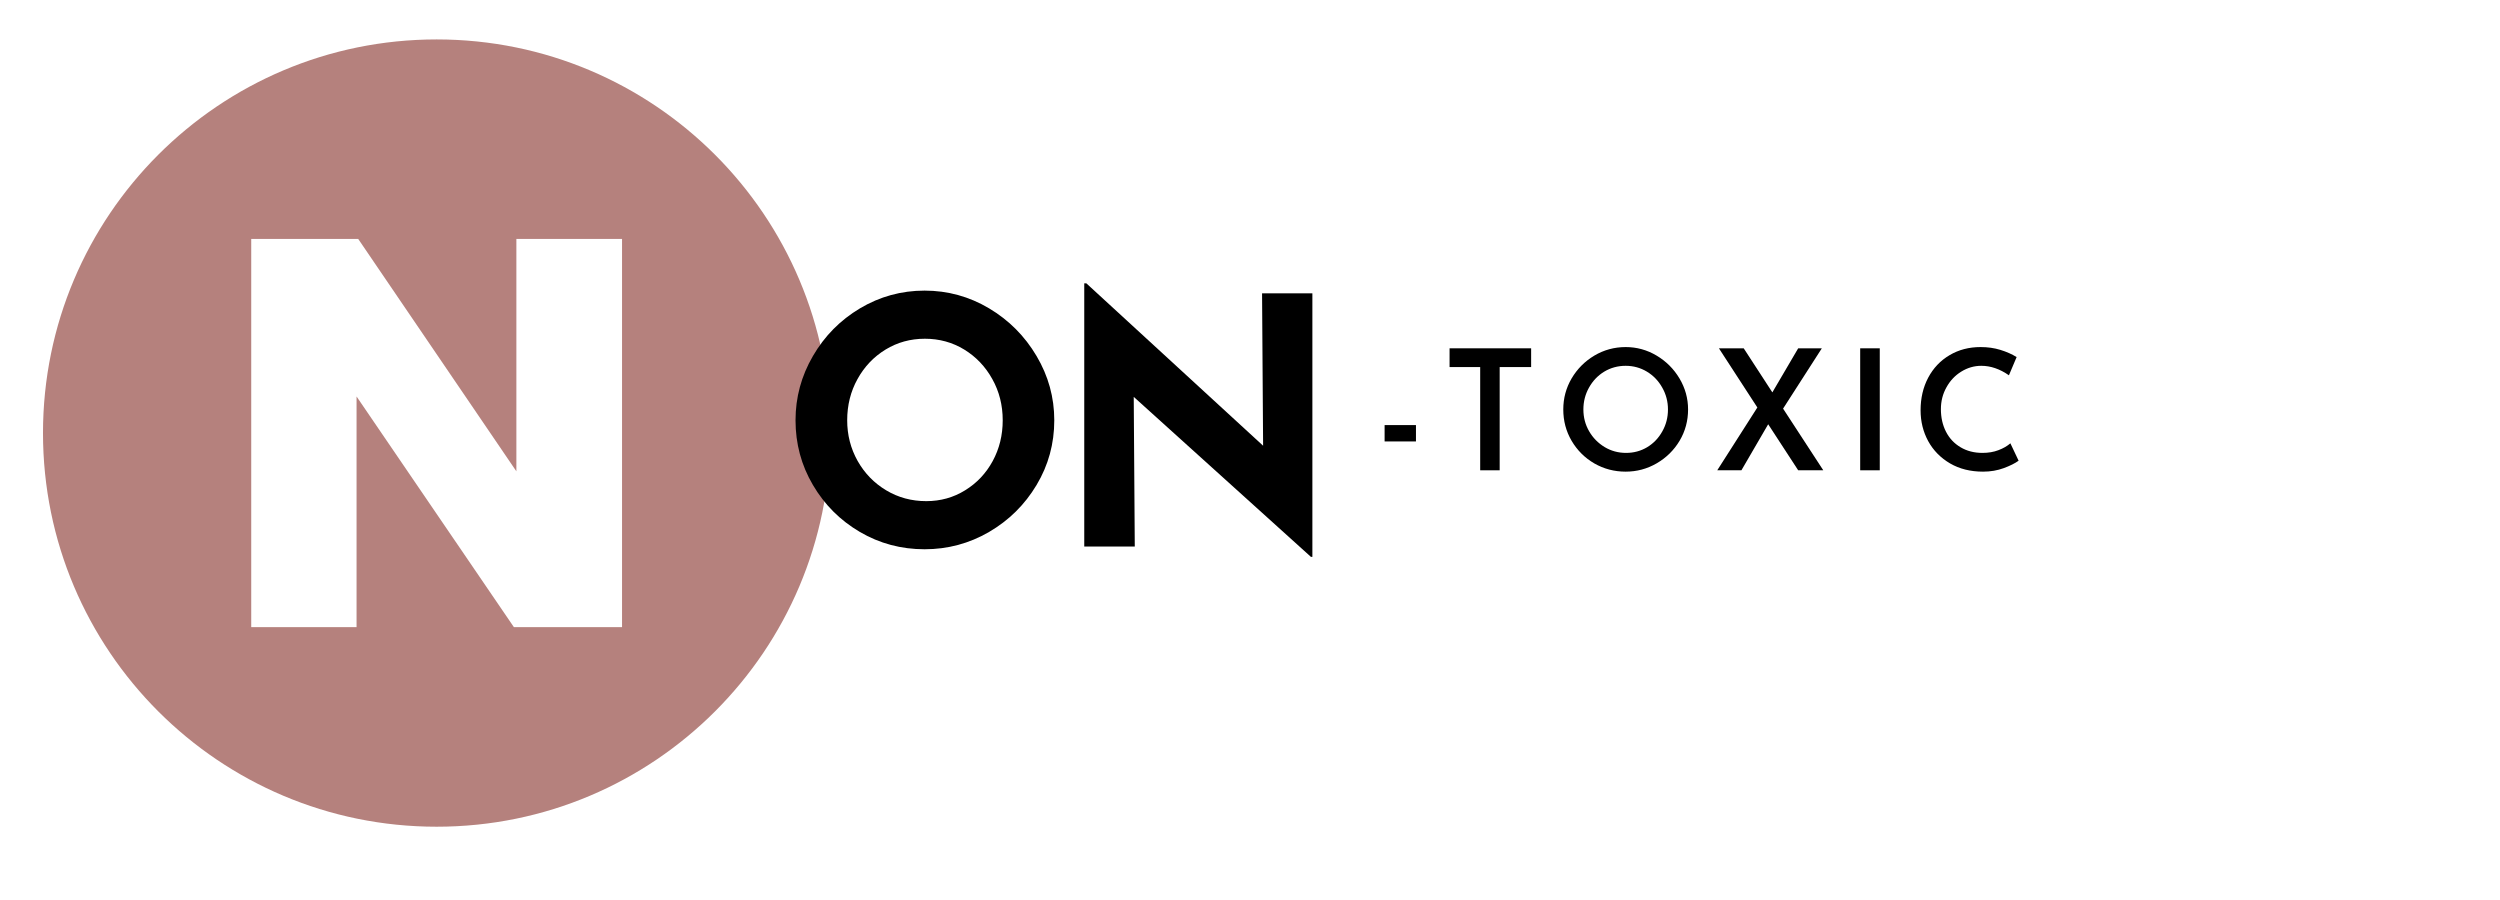 <svg version="1.0" preserveAspectRatio="xMidYMid meet" height="180" viewBox="0 0 375 135" zoomAndPan="magnify" width="500" xmlns:xlink="http://www.w3.org/1999/xlink" xmlns="http://www.w3.org/2000/svg"><defs><g></g><clipPath id="6e24555a57"><path clip-rule="nonzero" d="M 6.449 5.914 L 124.824 5.914 L 124.824 124.285 L 6.449 124.285 Z M 6.449 5.914"></path></clipPath></defs><g clip-path="url(#6e24555a57)"><path fill-rule="nonzero" fill-opacity="1" d="M 65.496 5.914 C 32.887 5.914 6.449 32.348 6.449 64.961 C 6.449 97.57 32.887 124.008 65.496 124.008 C 98.109 124.008 124.547 97.57 124.547 64.961 C 124.547 32.348 98.109 5.914 65.496 5.914 Z M 93.305 94.074 L 77.086 94.074 L 53.484 59.473 L 53.484 94.074 L 37.684 94.074 L 37.684 35.844 L 53.734 35.844 L 77.457 70.699 L 77.457 35.844 L 93.305 35.844 Z M 93.305 94.074" fill="#b5817d"></path></g><g fill-opacity="1" fill="#000000"><g transform="translate(116.751, 81.983)"><g><path d="M 2.578 -18.938 C 2.578 -22.375 3.445 -25.586 5.188 -28.578 C 6.926 -31.578 9.281 -33.961 12.25 -35.734 C 15.227 -37.504 18.457 -38.391 21.938 -38.391 C 25.406 -38.391 28.629 -37.504 31.609 -35.734 C 34.586 -33.961 36.961 -31.578 38.734 -28.578 C 40.504 -25.586 41.391 -22.375 41.391 -18.938 C 41.391 -15.426 40.504 -12.191 38.734 -9.234 C 36.961 -6.273 34.586 -3.926 31.609 -2.188 C 28.629 -0.457 25.406 0.406 21.938 0.406 C 18.426 0.406 15.191 -0.457 12.234 -2.188 C 9.273 -3.926 6.926 -6.273 5.188 -9.234 C 3.445 -12.191 2.578 -15.426 2.578 -18.938 Z M 10.328 -18.938 C 10.328 -16.738 10.848 -14.707 11.891 -12.844 C 12.941 -10.988 14.367 -9.52 16.172 -8.438 C 17.984 -7.352 19.988 -6.812 22.188 -6.812 C 24.32 -6.812 26.266 -7.352 28.016 -8.438 C 29.773 -9.52 31.156 -10.984 32.156 -12.828 C 33.156 -14.672 33.656 -16.707 33.656 -18.938 C 33.656 -21.207 33.133 -23.27 32.094 -25.125 C 31.062 -26.988 29.66 -28.461 27.891 -29.547 C 26.117 -30.629 24.148 -31.172 21.984 -31.172 C 19.816 -31.172 17.848 -30.629 16.078 -29.547 C 14.305 -28.461 12.906 -26.988 11.875 -25.125 C 10.844 -23.27 10.328 -21.207 10.328 -18.938 Z M 10.328 -18.938"></path></g></g></g><g fill-opacity="1" fill="#000000"><g transform="translate(157.732, 81.983)"><g><path d="M 39.125 -37.984 L 39.125 1.547 L 38.906 1.547 L 12.328 -22.453 L 12.484 0 L 4.906 0 L 4.906 -39.484 L 5.219 -39.484 L 31.734 -15.125 L 31.578 -37.984 Z M 39.125 -37.984"></path></g></g></g><g fill-opacity="1" fill="#000000"><g transform="translate(206.332, 70.544)"><g><path d="M 6.062 -6.781 L 6.062 -4.328 L 1.359 -4.328 L 1.359 -6.781 Z M 6.062 -6.781"></path></g></g></g><g fill-opacity="1" fill="#000000"><g transform="translate(216.232, 70.544)"><g><path d="M 13.438 -18.297 L 13.438 -15.484 L 8.719 -15.484 L 8.719 0 L 5.797 0 L 5.797 -15.484 L 1.203 -15.484 L 1.203 -18.297 Z M 13.438 -18.297"></path></g></g></g><g fill-opacity="1" fill="#000000"><g transform="translate(233.117, 70.544)"><g><path d="M 1.375 -9.125 C 1.375 -10.801 1.789 -12.352 2.625 -13.781 C 3.469 -15.207 4.602 -16.348 6.031 -17.203 C 7.469 -18.055 9.035 -18.484 10.734 -18.484 C 12.398 -18.484 13.945 -18.055 15.375 -17.203 C 16.812 -16.348 17.957 -15.203 18.812 -13.766 C 19.664 -12.328 20.094 -10.781 20.094 -9.125 C 20.094 -7.426 19.672 -5.863 18.828 -4.438 C 17.984 -3.02 16.836 -1.891 15.391 -1.047 C 13.953 -0.211 12.398 0.203 10.734 0.203 C 9.035 0.203 7.469 -0.207 6.031 -1.031 C 4.602 -1.863 3.469 -2.992 2.625 -4.422 C 1.789 -5.848 1.375 -7.414 1.375 -9.125 Z M 4.391 -9.125 C 4.391 -7.938 4.676 -6.848 5.25 -5.859 C 5.82 -4.867 6.598 -4.078 7.578 -3.484 C 8.555 -2.898 9.629 -2.609 10.797 -2.609 C 11.953 -2.609 13.008 -2.895 13.969 -3.469 C 14.926 -4.051 15.68 -4.844 16.234 -5.844 C 16.797 -6.844 17.078 -7.938 17.078 -9.125 C 17.078 -10.312 16.789 -11.406 16.219 -12.406 C 15.656 -13.414 14.891 -14.211 13.922 -14.797 C 12.953 -15.379 11.891 -15.672 10.734 -15.672 C 9.555 -15.672 8.484 -15.379 7.516 -14.797 C 6.555 -14.211 5.797 -13.414 5.234 -12.406 C 4.672 -11.406 4.391 -10.312 4.391 -9.125 Z M 4.391 -9.125"></path></g></g></g><g fill-opacity="1" fill="#000000"><g transform="translate(256.837, 70.544)"><g><path d="M 12.891 0 L 8.391 -6.906 L 4.375 0 L 0.75 0 L 6.766 -9.422 L 1 -18.297 L 4.719 -18.297 L 9.016 -11.688 L 12.891 -18.297 L 16.438 -18.297 L 10.625 -9.25 L 16.656 0 Z M 12.891 0"></path></g></g></g><g fill-opacity="1" fill="#000000"><g transform="translate(276.512, 70.544)"><g><path d="M 5.453 -18.297 L 5.453 0 L 2.516 0 L 2.516 -18.297 Z M 5.453 -18.297"></path></g></g></g><g fill-opacity="1" fill="#000000"><g transform="translate(286.713, 70.544)"><g><path d="M 16.078 -1.438 C 15.547 -1.051 14.805 -0.68 13.859 -0.328 C 12.91 0.023 11.875 0.203 10.75 0.203 C 8.863 0.203 7.211 -0.207 5.797 -1.031 C 4.379 -1.863 3.285 -2.977 2.516 -4.375 C 1.754 -5.781 1.375 -7.32 1.375 -9 C 1.375 -10.82 1.754 -12.453 2.516 -13.891 C 3.285 -15.336 4.352 -16.461 5.719 -17.266 C 7.082 -18.078 8.633 -18.484 10.375 -18.484 C 11.445 -18.484 12.438 -18.344 13.344 -18.062 C 14.258 -17.781 15.07 -17.422 15.781 -16.984 L 14.625 -14.25 C 13.27 -15.195 11.891 -15.672 10.484 -15.672 C 9.41 -15.672 8.406 -15.379 7.469 -14.797 C 6.539 -14.223 5.801 -13.438 5.25 -12.438 C 4.695 -11.445 4.422 -10.359 4.422 -9.172 C 4.422 -7.91 4.676 -6.781 5.188 -5.781 C 5.695 -4.789 6.426 -4.016 7.375 -3.453 C 8.32 -2.891 9.414 -2.609 10.656 -2.609 C 11.539 -2.609 12.336 -2.742 13.047 -3.016 C 13.766 -3.285 14.363 -3.629 14.844 -4.047 Z M 16.078 -1.438"></path></g></g></g></svg>
